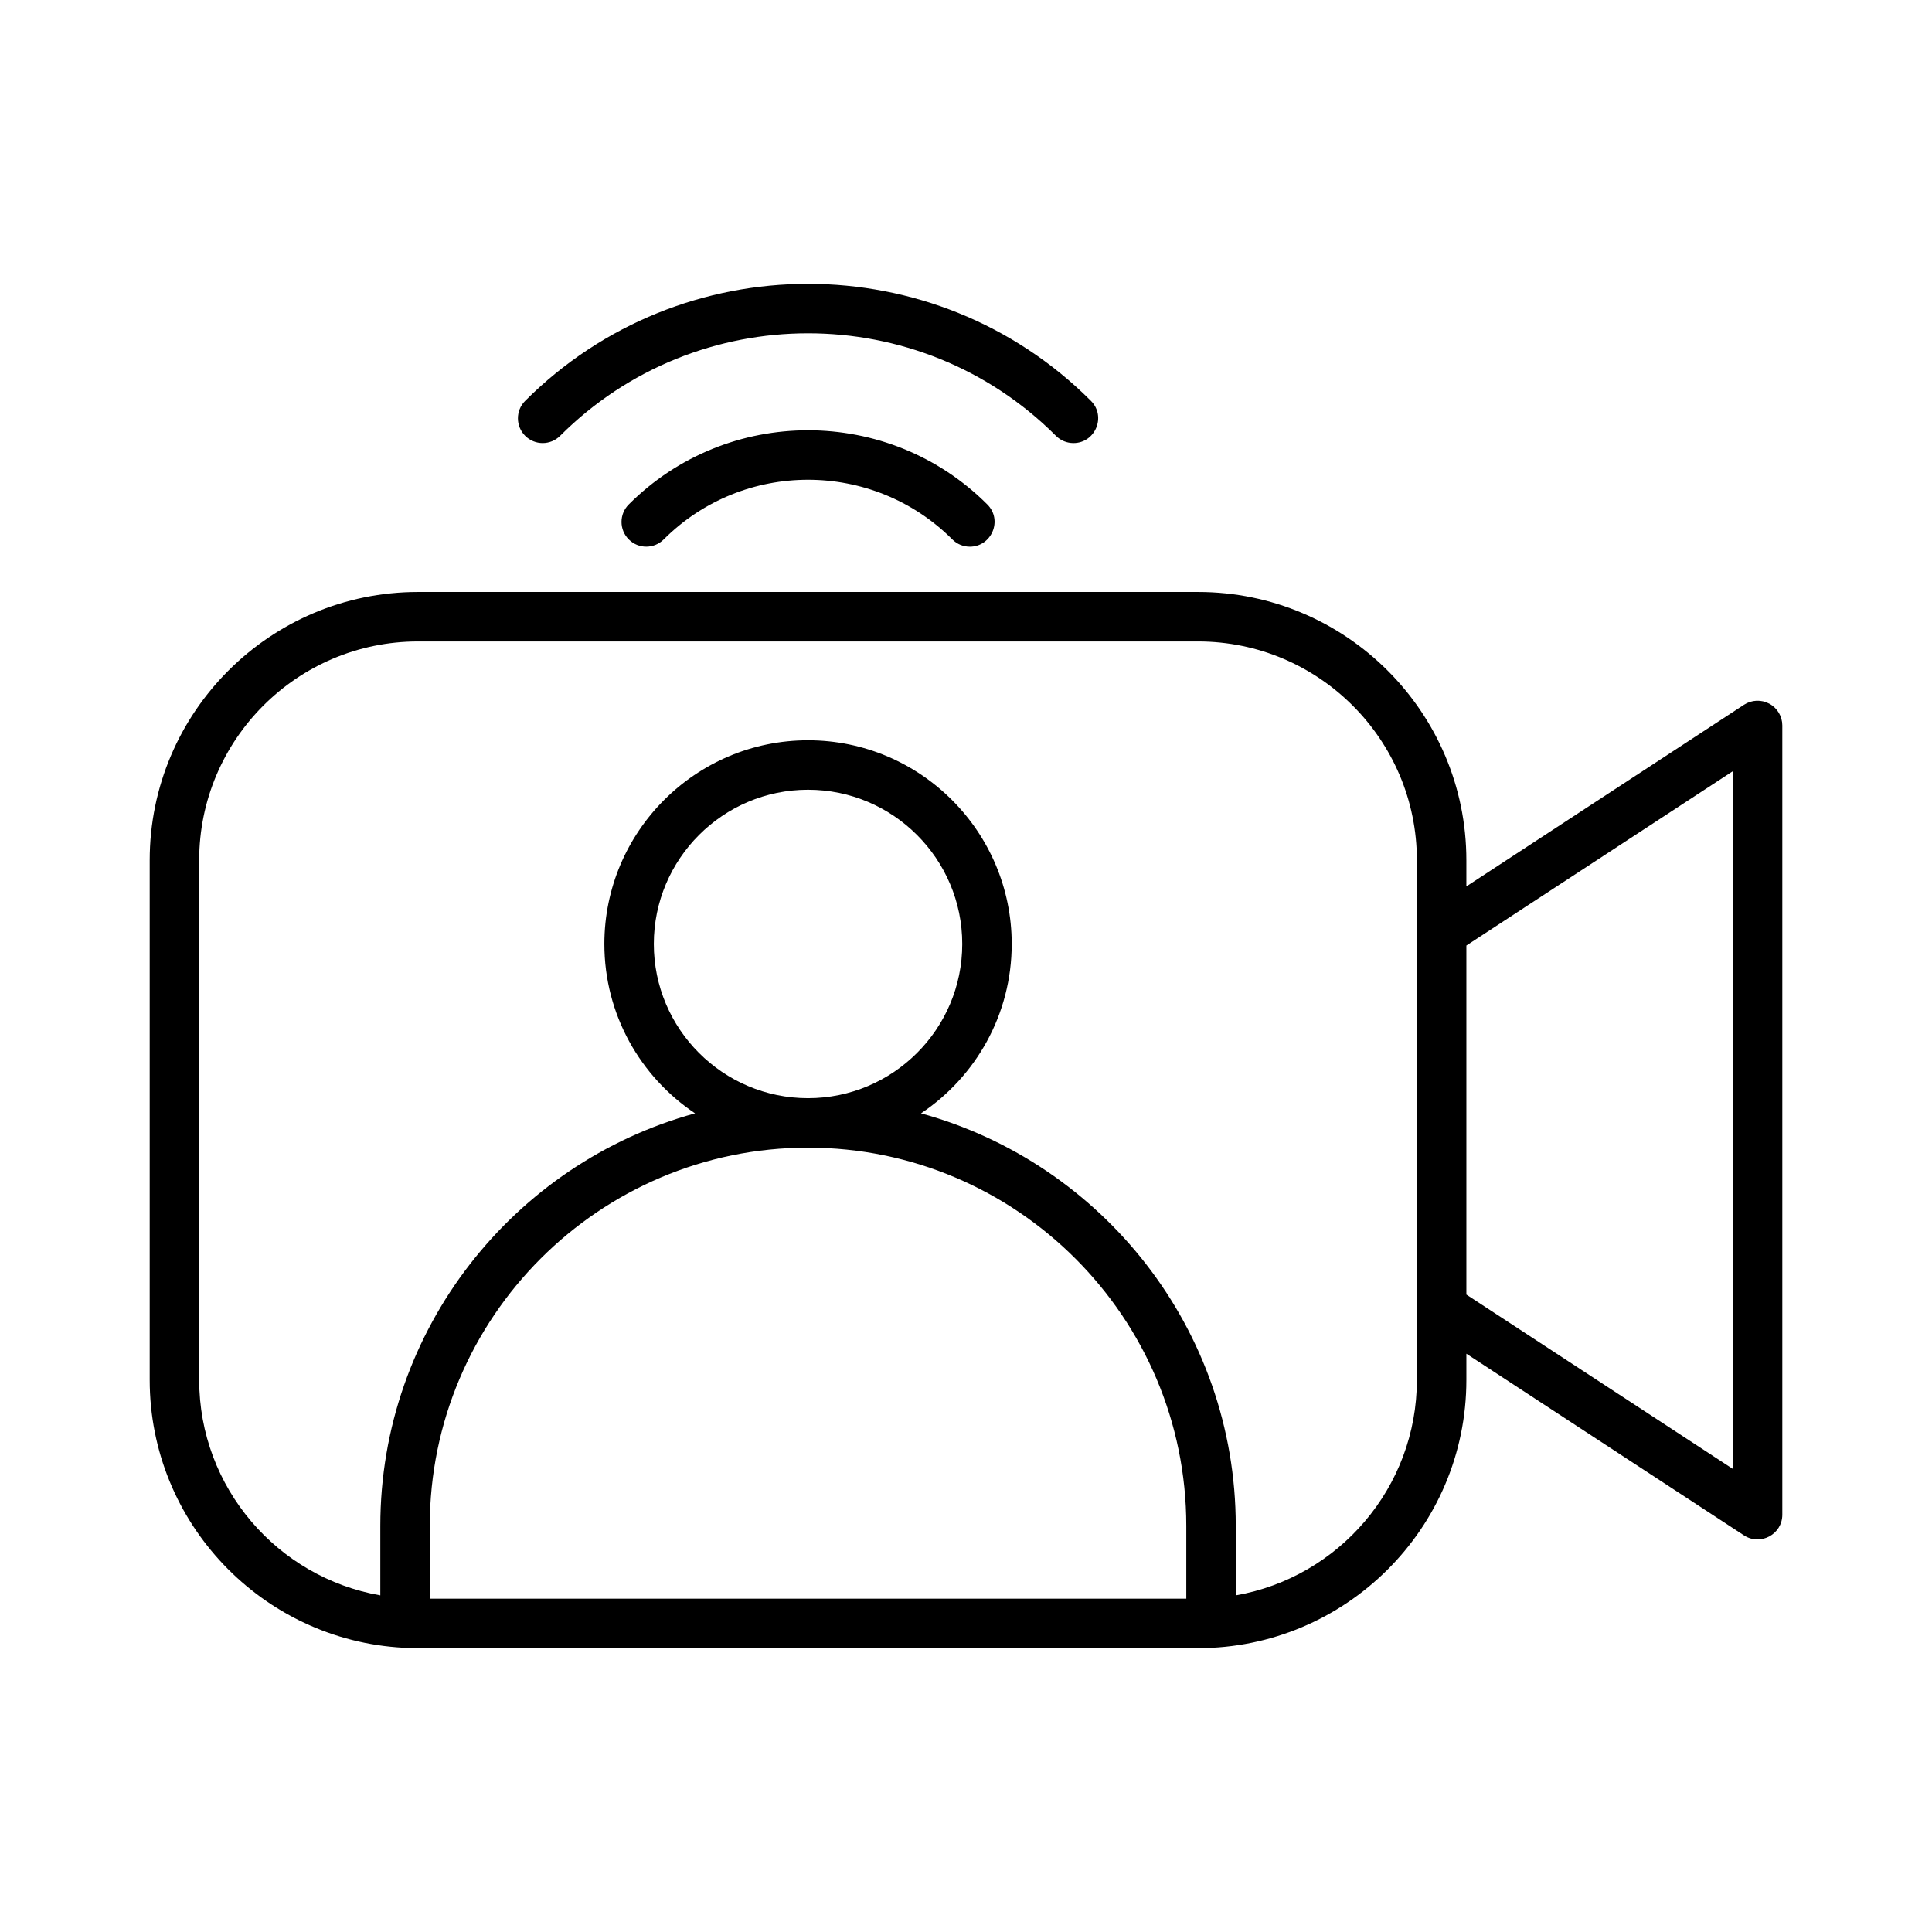 <svg id="Layer_1" enable-background="new 0 0 500 500" viewBox="0 0 500 500" xmlns="http://www.w3.org/2000/svg"><path clip-rule="evenodd" d="m255.513 130.547c4.056 4.047 1.106 10.934-4.521 10.934-1.64 0-3.28-.626-4.526-1.883-20.595-20.585-54.1-20.585-74.695 0-2.503 2.503-6.549 2.503-9.046 0-2.503-2.498-2.503-6.554 0-9.052 25.58-25.584 67.208-25.584 92.788.001zm-119.603-17.758c2.503 2.503 6.559 2.503 9.052 0 35.381-35.371 92.933-35.371 128.31 0 1.251 1.257 2.891 1.877 4.531 1.877 5.662 0 8.557-6.896 4.526-10.924-40.366-40.376-106.047-40.376-146.418 0-2.499 2.493-2.499 6.55-.001 9.047zm312.547 267.365-68.961-45.118v-90.333l68.961-45.118zm-81.767-23.045c0 27.905-20.288 51.138-46.877 55.772v-17.974c0-50.928-34.562-93.915-81.454-106.775 14.144-9.456 23.471-25.574 23.471-43.829 0-29.065-23.643-52.719-52.713-52.719-29.065 0-52.708 23.654-52.708 52.719 0 18.255 9.327 34.373 23.471 43.829-46.893 12.86-81.454 55.848-81.454 106.775v17.974c-26.589-4.634-46.877-27.867-46.877-55.772v-134.47c0-31.228 25.396-56.629 56.624-56.629h201.894c31.222 0 56.624 25.402 56.624 56.629v134.47zm-157.574-60.098c-53.97 0-97.891 43.915-97.891 97.896v18.826h195.787v-18.826c.001-53.981-43.915-97.896-97.896-97.896zm-39.907-52.708c0 22.003 17.899 39.902 39.907 39.902 22.003 0 39.913-17.898 39.913-39.902 0-22.009-17.909-39.918-39.913-39.918-22.008 0-39.907 17.909-39.907 39.918zm288.688-62.186c-2.066-1.117-4.574-1.014-6.549.275l-71.853 47.012v-6.765c0-38.284-31.147-69.436-69.431-69.436h-201.892c-38.284 0-69.43 31.152-69.43 69.436v134.47c0 37.037 29.156 67.397 65.724 69.328l3.706.103h201.894c38.041 0 69.431-30.913 69.431-69.431v-6.77l71.853 47.017c4.226 2.755 9.909-.25 9.909-5.362v-204.251c-.001-2.346-1.285-4.509-3.362-5.626z" fill-rule="evenodd"/></svg>